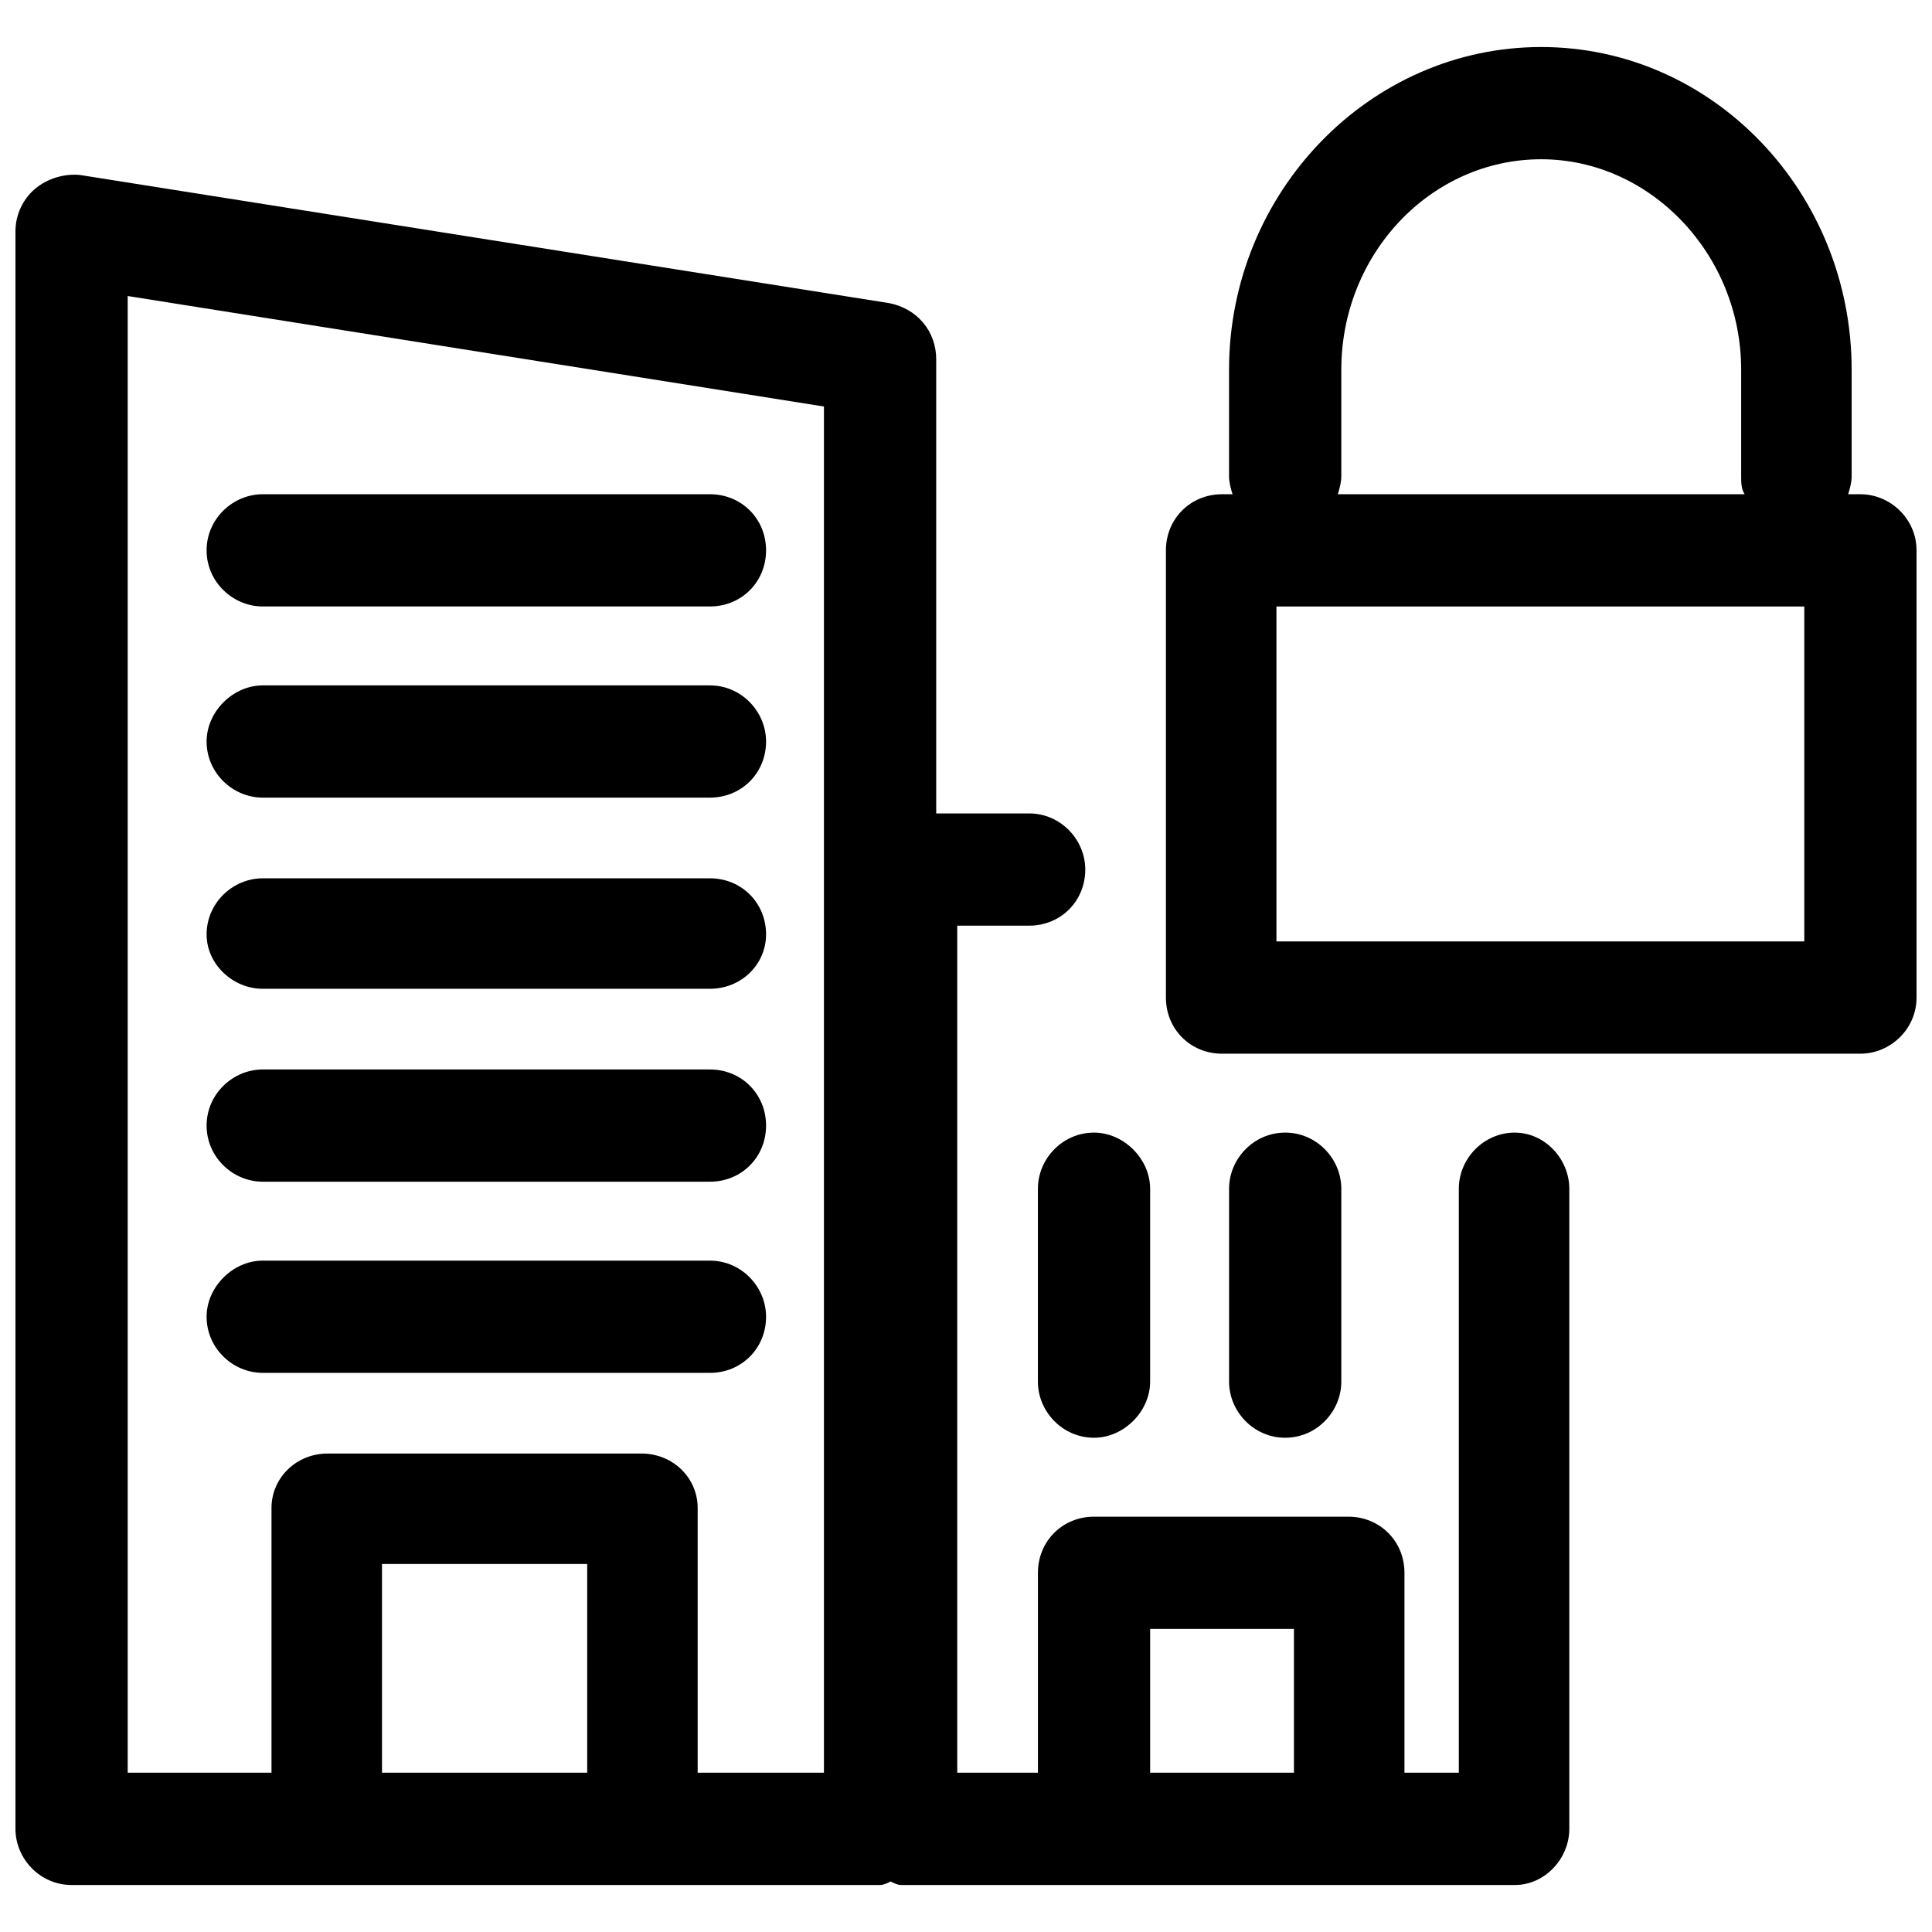 <?xml version="1.0" encoding="UTF-8"?>
<!-- Uploaded to: ICON Repo, www.iconrepo.com, Generator: ICON Repo Mixer Tools -->
<svg width="800px" height="800px" version="1.1" viewBox="144 144 512 512" xmlns="http://www.w3.org/2000/svg">
 <defs>
  <clipPath id="a">
   <path d="m148.09 156h503.81v488h-503.81z"/>
  </clipPath>
 </defs>
 <g clip-path="url(#a)">
  <path d="m448.8 613.79v-38.109h38.109v38.109zm173.36-220.3h-139.89v-88.77h139.89zm-122.7-123.16v-28.352c0-30.676 23.703-55.773 52.984-55.773 28.816 0 52.984 25.098 52.984 55.773v28.352c0 1.395 0 3.254 0.93 4.648h-107.83c0.465-1.395 0.93-3.254 0.93-4.648zm137.57 4.648h-3.254c0.465-1.395 0.93-3.254 0.93-4.648v-28.352c0-46.941-36.715-85.516-82.266-85.516-45.547 0-82.73 38.574-82.73 85.516v28.352c0 1.395 0.465 3.254 0.93 4.648h-2.789c-8.367 0-14.871 6.508-14.871 14.871v118.52c0 8.367 6.508 14.871 14.871 14.871h169.18c7.902 0 14.871-6.508 14.871-14.871v-118.52c0-8.367-6.973-14.871-14.871-14.871zm-137.57 235.17v-51.125c0-7.902-6.508-14.871-14.871-14.871-8.367 0-14.871 6.973-14.871 14.871v51.125c0 7.902 6.508 14.871 14.871 14.871 8.367 0 14.871-6.973 14.871-14.871zm-80.406-51.125v51.125c0 7.902 6.508 14.871 14.871 14.871 7.902 0 14.871-6.973 14.871-14.871v-51.125c0-7.902-6.973-14.871-14.871-14.871-8.367 0-14.871 6.973-14.871 14.871zm-205.43 48.801h118.52c8.367 0 14.871-6.508 14.871-14.871 0-7.902-6.508-14.871-14.871-14.871h-118.52c-7.902 0-14.871 6.973-14.871 14.871 0 8.367 6.973 14.871 14.871 14.871zm0-50.66h118.52c8.367 0 14.871-6.508 14.871-14.871 0-8.367-6.508-14.871-14.871-14.871h-118.52c-7.902 0-14.871 6.508-14.871 14.871 0 8.367 6.973 14.871 14.871 14.871zm0-51.125h118.52c8.367 0 14.871-6.508 14.871-14.406 0-8.367-6.508-14.871-14.871-14.871h-118.52c-7.902 0-14.871 6.508-14.871 14.871 0 7.902 6.973 14.406 14.871 14.406zm0-50.66h118.52c8.367 0 14.871-6.508 14.871-14.871 0-7.902-6.508-14.871-14.871-14.871h-118.52c-7.902 0-14.871 6.973-14.871 14.871 0 8.367 6.973 14.871 14.871 14.871zm0-50.66h118.52c8.367 0 14.871-6.508 14.871-14.871 0-8.367-6.508-14.871-14.871-14.871h-118.52c-7.902 0-14.871 6.508-14.871 14.871 0 8.367 6.973 14.871 14.871 14.871zm148.73 309.07h-33.465v-70.18c0-7.902-6.508-14.406-14.871-14.406h-83.195c-8.367 0-14.871 6.508-14.871 14.406v70.18h-38.109v-391.34l184.51 29.281zm-117.12 0v-55.309h54.379v55.309zm300.24-169.64c-8.367 0-14.871 6.973-14.871 14.871v154.77h-14.406v-52.984c0-8.367-6.508-14.871-14.871-14.871h-67.391c-8.367 0-14.871 6.508-14.871 14.871v52.984h-21.379v-224.48h19.055c8.367 0 14.871-6.508 14.871-14.871 0-7.902-6.508-14.871-14.871-14.871h-24.633v-120.38c0-7.438-5.113-13.477-12.547-14.871l-214.26-33.93c-4.184-0.465-8.832 0.93-12.086 3.719-3.254 2.789-5.113 6.973-5.113 11.156v423.41c0 7.902 6.508 14.871 14.871 14.871h214.26c0.93 0 1.859-0.465 2.789-0.93 0.93 0.465 1.859 0.93 2.789 0.93h162.67c7.902 0 14.406-6.973 14.406-14.871v-169.64c0-7.902-6.508-14.871-14.406-14.871z" fill-rule="evenodd"/>
 </g>
</svg>